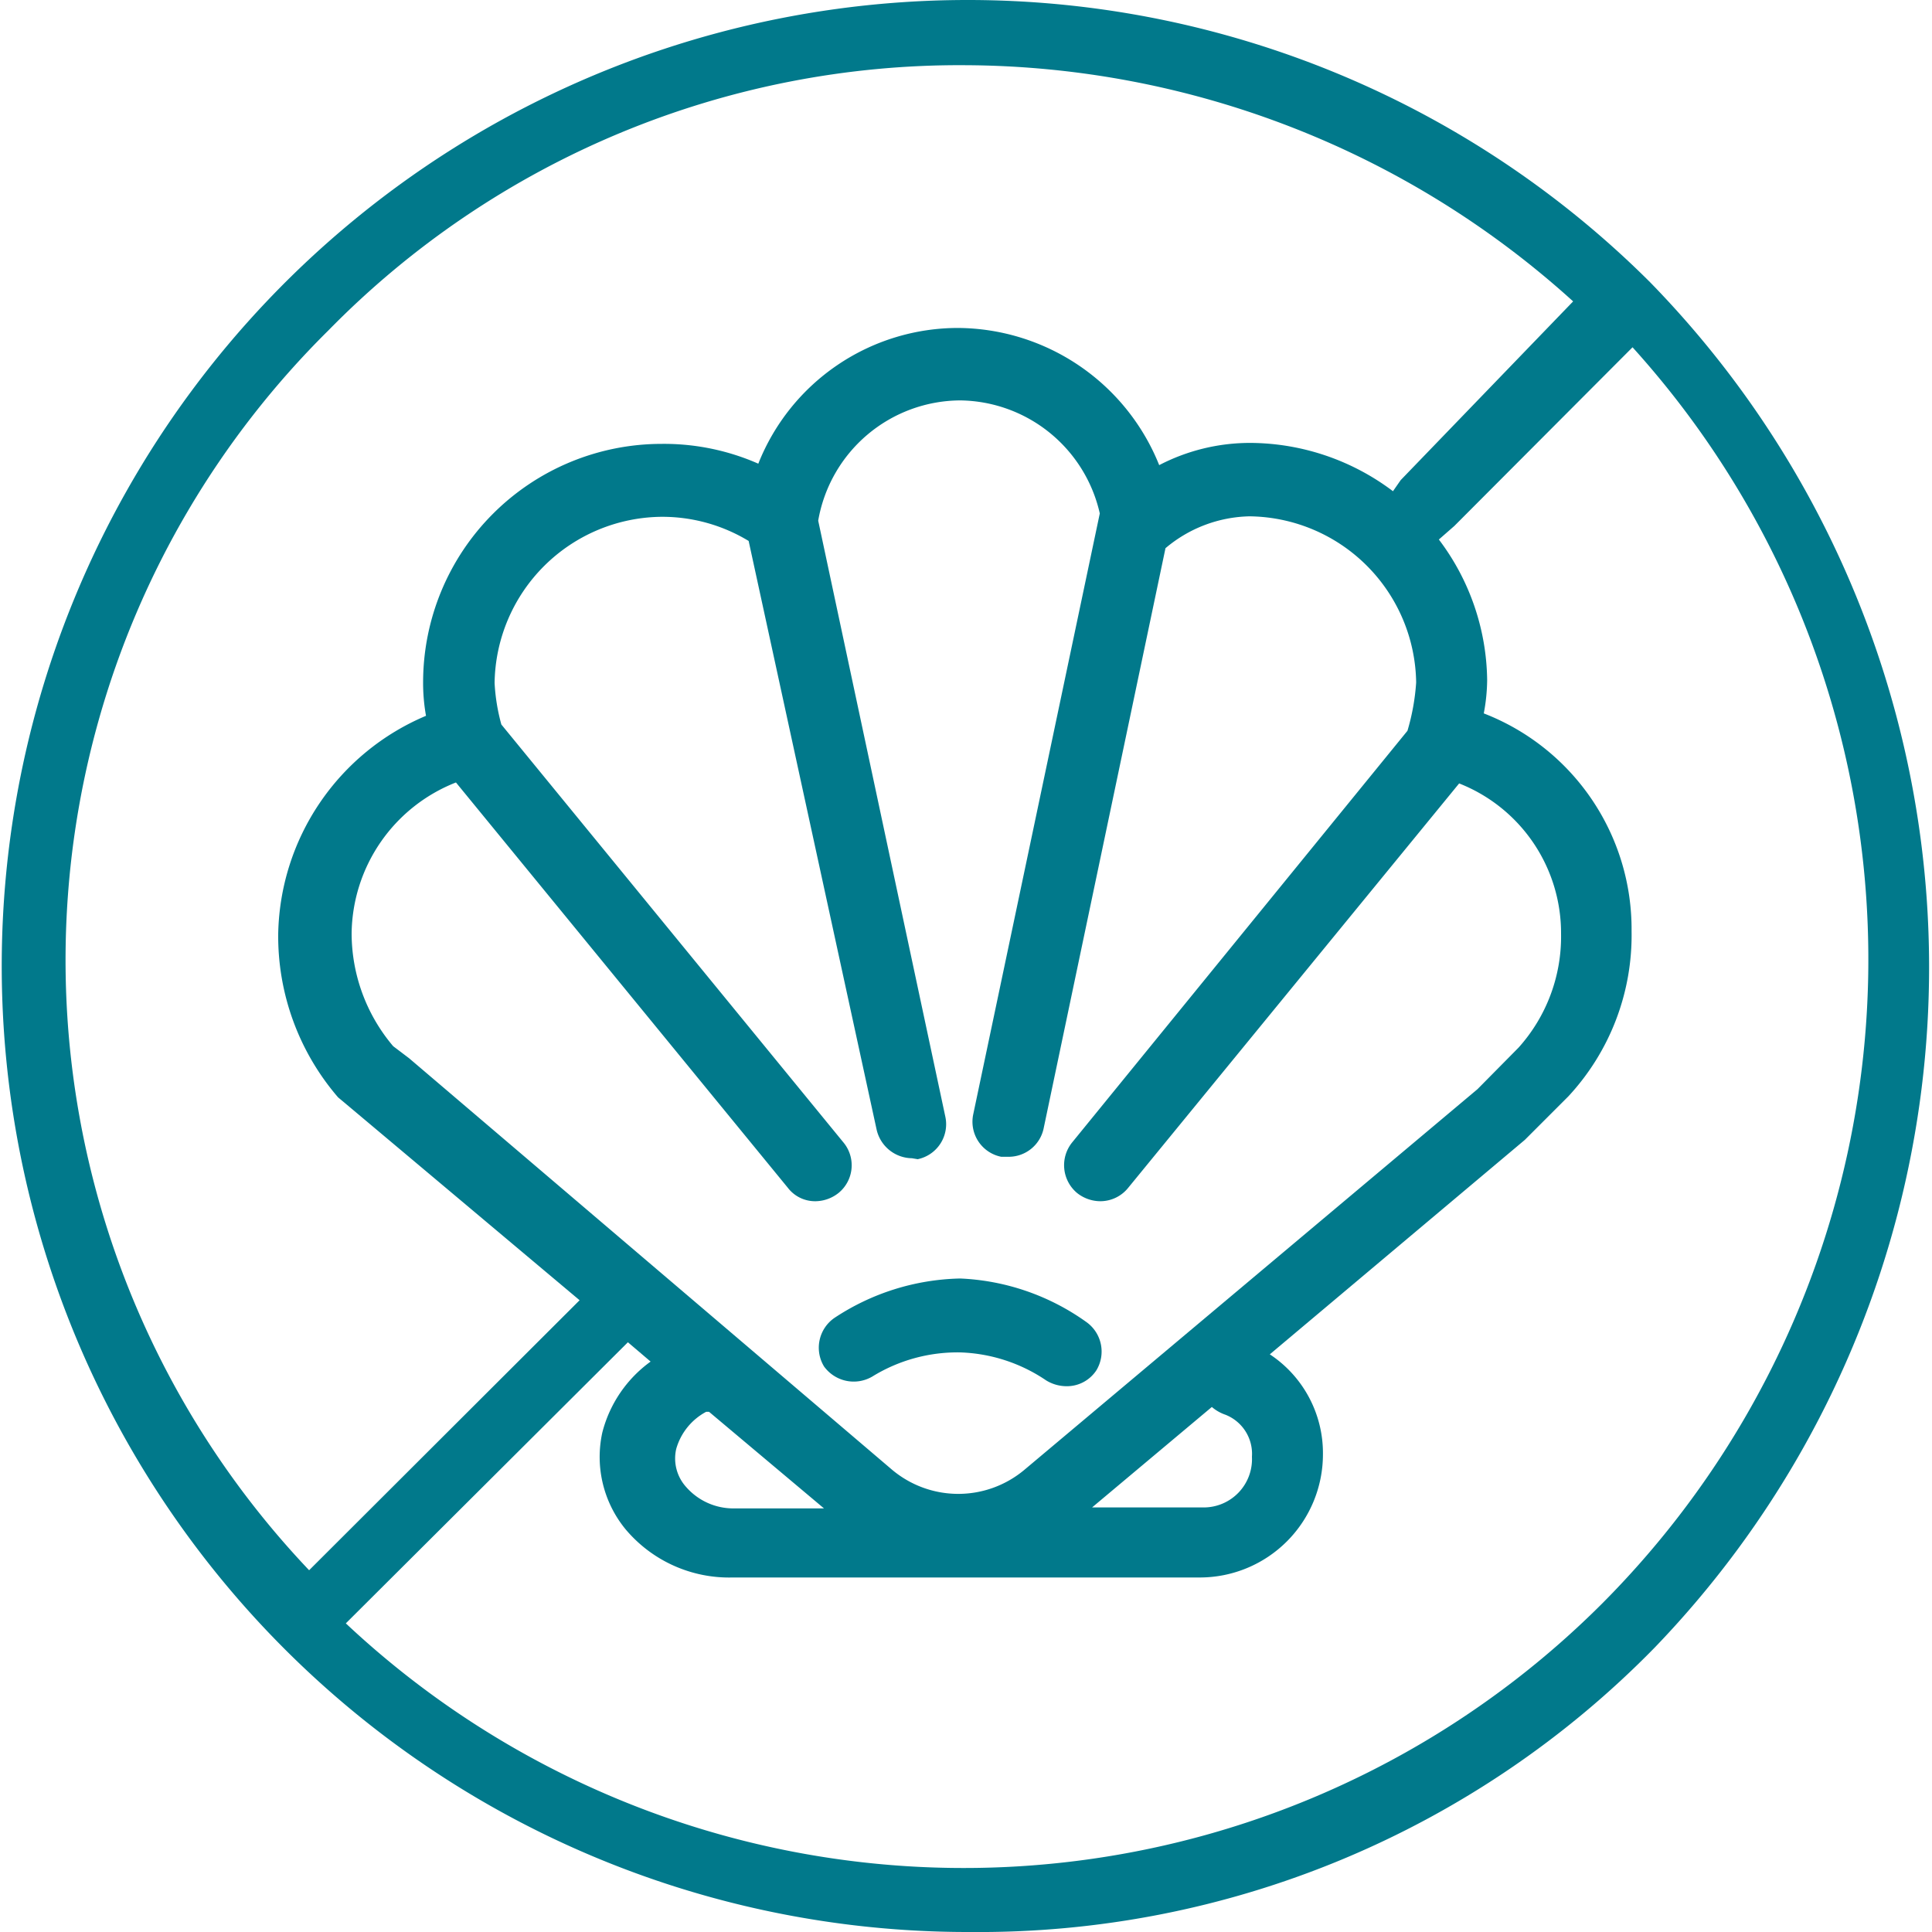 <svg id="Layer_1" data-name="Layer 1" xmlns="http://www.w3.org/2000/svg" viewBox="0 0 40 40"><defs><style>.cls-1{fill:#01798b;}</style></defs><path class="cls-1" d="M34.16,5.84A20,20,0,1,0,20.08,40a19.57,19.57,0,0,0,14.18-5.89A20.3,20.3,0,0,0,34.16,5.84ZM6.8,6.84A18.29,18.29,0,0,1,20,1.35,18.85,18.85,0,0,1,32.57,6.24L29,9.94l-.16.23a4.94,4.94,0,0,0-2.94-1A4.08,4.08,0,0,0,24,9.63a4.52,4.52,0,0,0-4.16-2.84A4.45,4.45,0,0,0,15.7,9.6a4.85,4.85,0,0,0-2-.41,4.94,4.94,0,0,0-4.94,4.94,3.85,3.85,0,0,0,.06.69,5,5,0,0,0-3.06,4.51A5.11,5.11,0,0,0,7,22.72l.12.1L12,26.92,6.4,32.51A18.34,18.34,0,0,1,6.8,6.84ZM25.37,29.29a.87.87,0,0,1,.55.87,1,1,0,0,1-1,1.05H22.61l2.48-2.08A.85.85,0,0,0,25.37,29.29Zm-10.75-.06.06,0,2.38,2H15.2a1.3,1.3,0,0,1-1-.45A.88.88,0,0,1,14,30,1.26,1.26,0,0,1,14.62,29.23Zm6.59,1.2a2.13,2.13,0,0,1-2.74,0l-10-8.52-.33-.25a3.62,3.62,0,0,1-.86-2.34A3.4,3.4,0,0,1,9.44,16.2l6.87,8.39a.71.71,0,0,0,.58.28.78.78,0,0,0,.47-.17.74.74,0,0,0,.1-1.05L10.38,15a4,4,0,0,1-.14-.86,3.49,3.49,0,0,1,3.45-3.44,3.45,3.45,0,0,1,1.81.5l2.65,12.19a.76.76,0,0,0,.73.59L19,24a.74.74,0,0,0,.57-.89L16.94,10.78a3,3,0,0,1,2.94-2.49,3,3,0,0,1,2.89,2.34l0,0L20.15,23.07a.74.74,0,0,0,.58.88l.15,0a.74.74,0,0,0,.73-.6l2.52-12a2.78,2.78,0,0,1,1.74-.66,3.49,3.49,0,0,1,3.45,3.44,4.57,4.57,0,0,1-.18,1h0L22.2,23.65a.75.75,0,0,0,.1,1.05.78.78,0,0,0,.48.17.74.74,0,0,0,.58-.28l6.85-8.37a3.33,3.33,0,0,1,2.11,3.11,3.44,3.44,0,0,1-.88,2.36l-.85.86Zm11.95,2.78a18.69,18.69,0,0,1-26,.4L13,27.79l.47.4a2.61,2.61,0,0,0-1,1.47,2.36,2.36,0,0,0,.48,2,2.8,2.8,0,0,0,2.22,1h9.68a2.55,2.55,0,0,0,2.54-2.55,2.45,2.45,0,0,0-1.1-2.07l5.28-4.44.9-.9a4.9,4.9,0,0,0,1.31-3.42,4.79,4.79,0,0,0-3.06-4.51,3.84,3.84,0,0,0,.07-.69,4.91,4.91,0,0,0-1-2.91l.32-.28,3.69-3.7A18.89,18.89,0,0,1,33.16,33.21Z"/><path class="cls-1" d="M19.88,26.47a4.89,4.89,0,0,0-2.61.82.75.75,0,0,0-.21,1,.76.76,0,0,0,1,.21A3.36,3.36,0,0,1,19.88,28a3.36,3.36,0,0,1,1.78.58.81.81,0,0,0,.42.12.73.73,0,0,0,.62-.33.75.75,0,0,0-.21-1A4.84,4.84,0,0,0,19.88,26.47Z"/></svg>